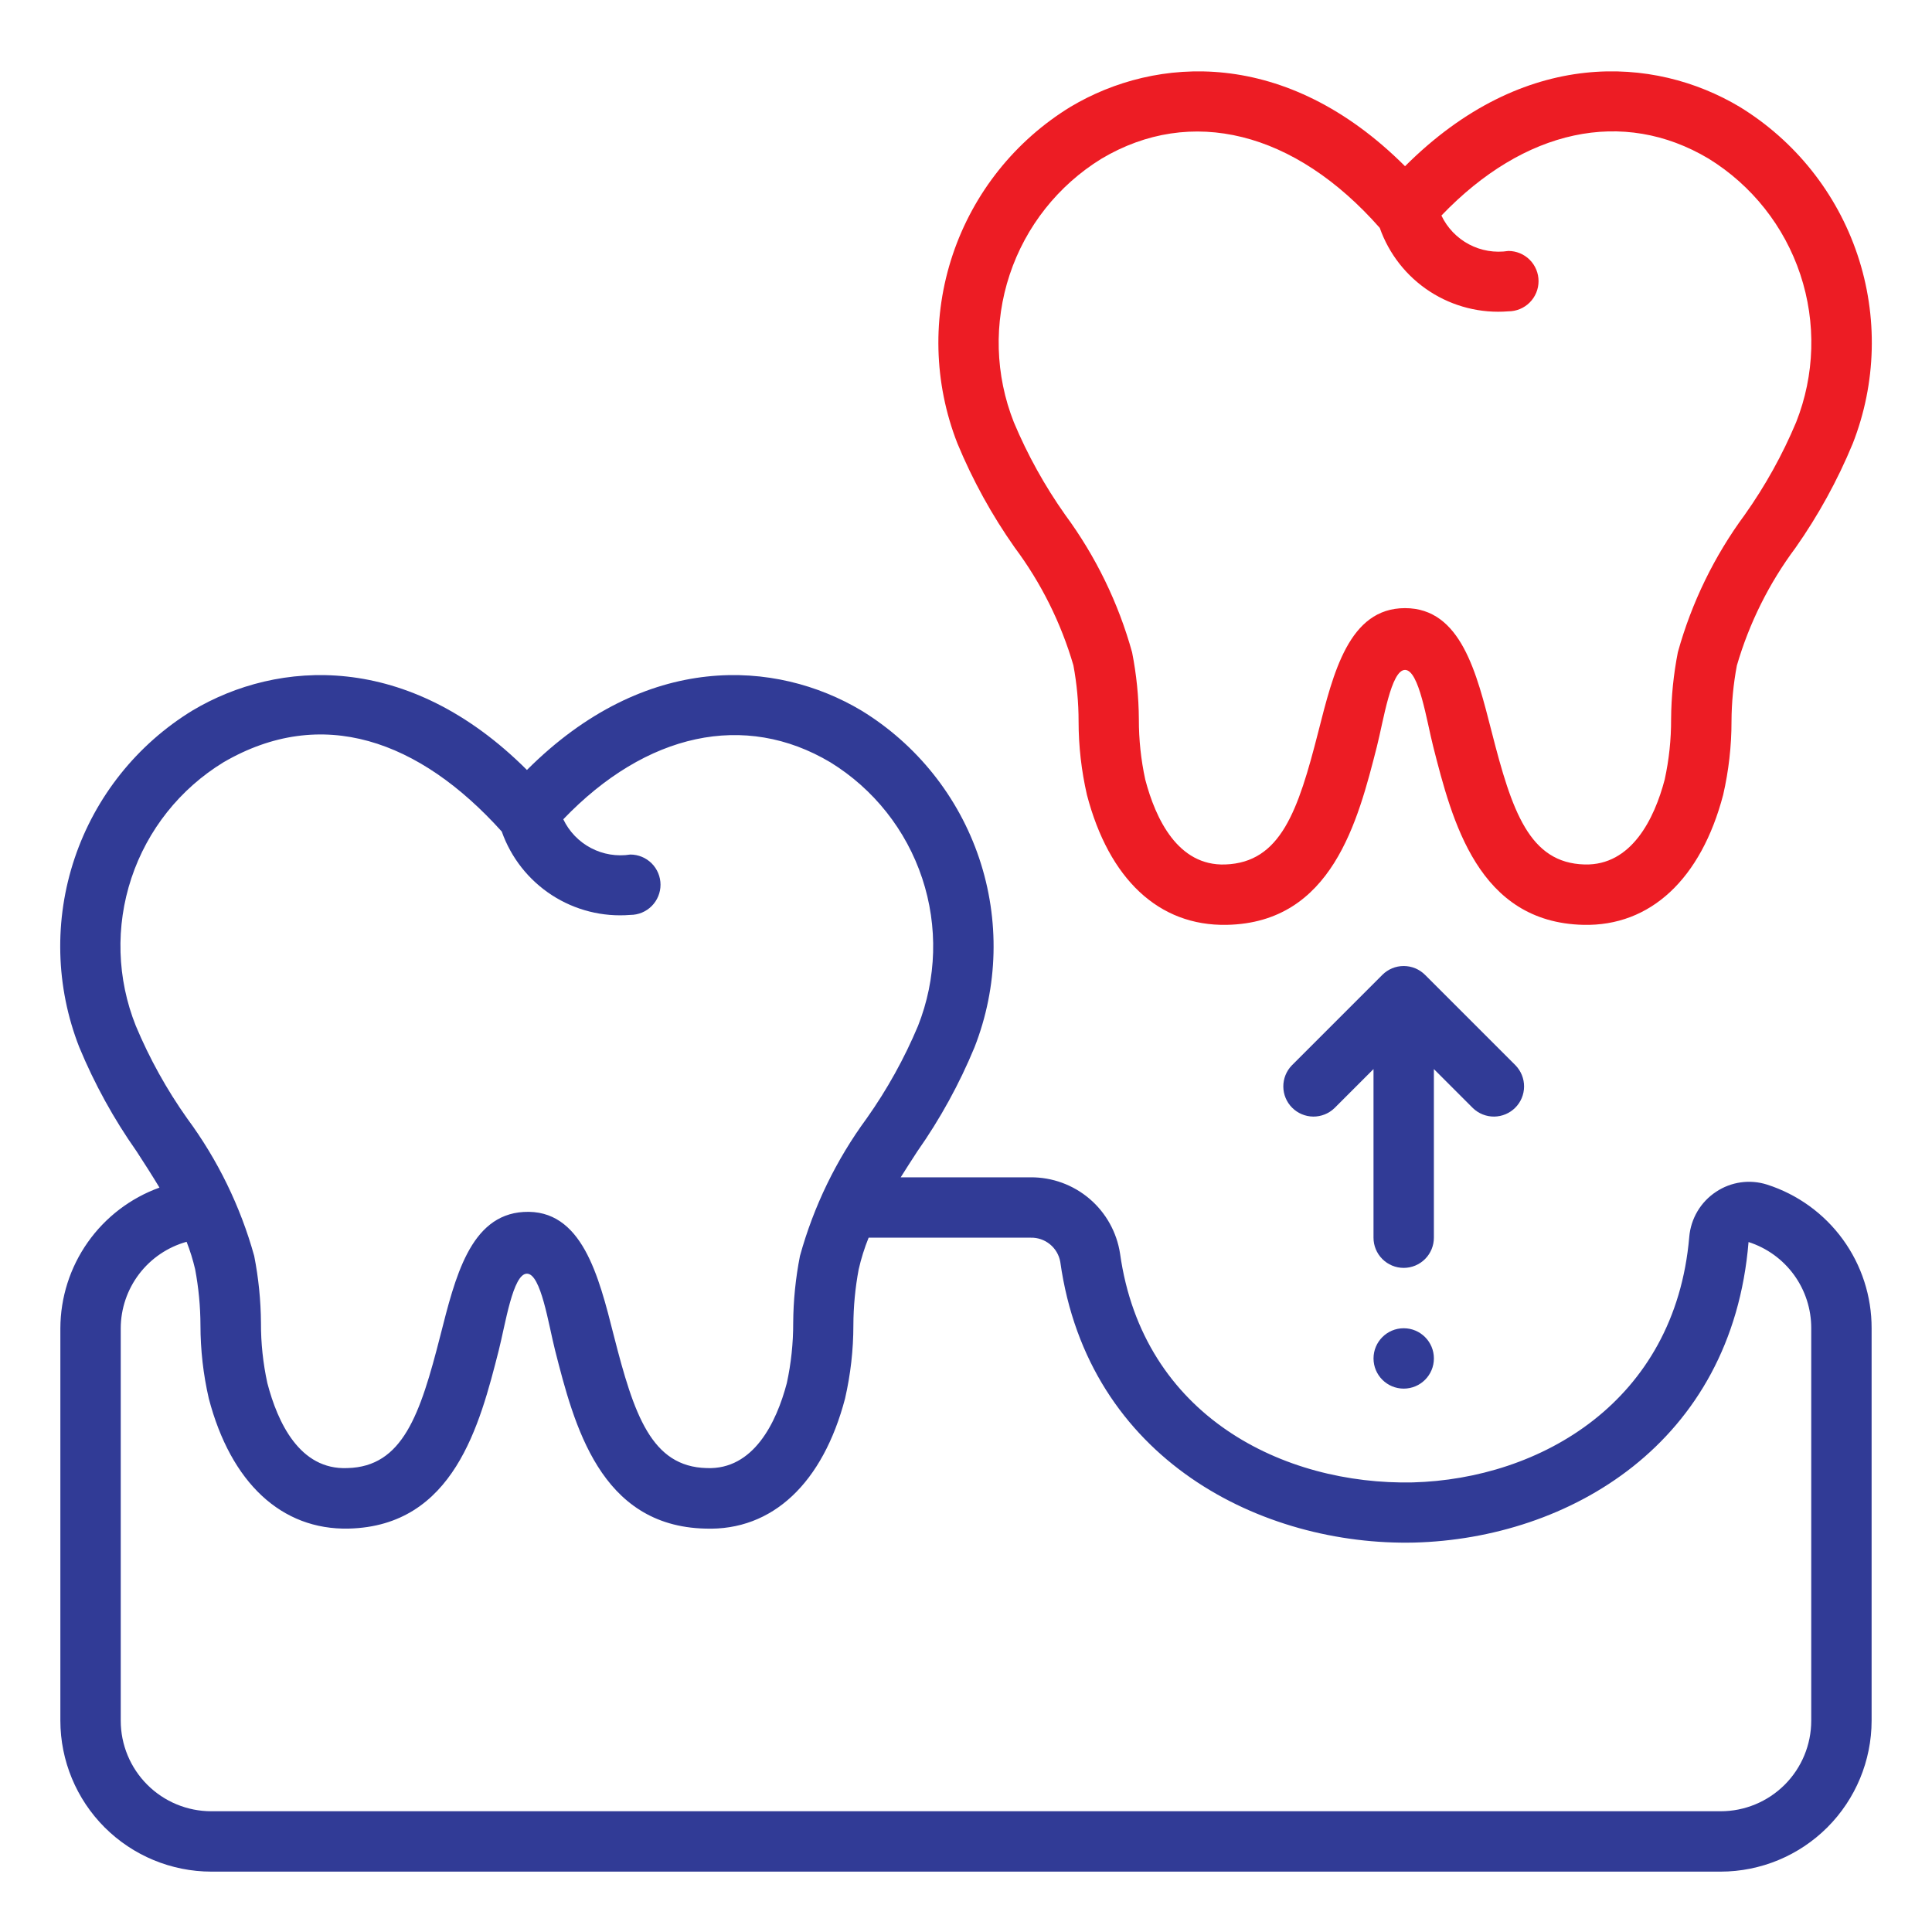 <svg width="120" height="120" viewBox="0 0 120 120" fill="none" xmlns="http://www.w3.org/2000/svg">
<path d="M109.76 73.579C109.232 73.41 108.673 73.362 108.125 73.439C107.576 73.516 107.052 73.715 106.591 74.023C106.117 74.334 105.721 74.749 105.432 75.236C105.143 75.724 104.968 76.271 104.922 76.835C104.037 87.071 95.658 91.864 87.745 92.075C79.739 92.242 70.987 87.977 69.569 77.865C69.367 76.54 68.695 75.333 67.676 74.462C66.657 73.592 65.359 73.118 64.019 73.125H55.944C56.279 72.59 56.624 72.056 56.977 71.514C58.396 69.496 59.588 67.326 60.53 65.045C62.002 61.289 62.105 57.133 60.819 53.309C59.533 49.484 56.941 46.234 53.498 44.13C48.202 40.972 40.124 40.434 32.729 47.824C25.334 40.436 17.257 40.972 11.956 44.13C8.514 46.234 5.922 49.483 4.636 53.306C3.35 57.13 3.451 61.285 4.923 65.042C5.868 67.324 7.063 69.494 8.485 71.514C8.98 72.273 9.453 73.014 9.905 73.764C8.107 74.413 6.551 75.599 5.45 77.162C4.349 78.725 3.755 80.588 3.749 82.5V106.875C3.752 109.36 4.741 111.743 6.498 113.501C8.256 115.258 10.639 116.247 13.124 116.25H106.874C109.36 116.247 111.742 115.258 113.5 113.501C115.257 111.743 116.246 109.36 116.249 106.875V82.5C116.254 80.517 115.628 78.583 114.461 76.98C113.294 75.376 111.648 74.185 109.76 73.579ZM8.437 63.72C7.264 60.789 7.167 57.537 8.162 54.541C9.157 51.545 11.181 48.998 13.874 47.351C19.987 43.788 26.047 45.965 31.165 51.648C31.738 53.272 32.832 54.661 34.276 55.598C35.721 56.535 37.435 56.967 39.151 56.827C39.648 56.827 40.125 56.63 40.477 56.278C40.828 55.926 41.026 55.45 41.026 54.952C41.026 54.455 40.828 53.978 40.477 53.626C40.125 53.275 39.648 53.077 39.151 53.077C38.314 53.209 37.456 53.067 36.706 52.673C35.955 52.278 35.352 51.652 34.987 50.887C40.13 45.519 46.259 44.18 51.58 47.351C54.267 49.006 56.284 51.554 57.278 54.548C58.273 57.542 58.18 60.791 57.018 63.724C56.168 65.748 55.099 67.674 53.83 69.467C51.94 72.038 50.536 74.933 49.687 78.009C49.417 79.379 49.276 80.772 49.267 82.168C49.27 83.425 49.138 84.678 48.871 85.907C48.23 88.344 46.809 91.301 43.9 91.185C40.458 91.104 39.378 87.872 38.123 82.95C37.186 79.249 36.147 75.062 32.521 75.277C29.193 75.476 28.265 79.368 27.352 82.95C26.097 87.872 25.015 91.104 21.573 91.185C18.614 91.31 17.244 88.353 16.606 85.907C16.338 84.678 16.204 83.424 16.209 82.166C16.199 80.77 16.058 79.379 15.789 78.009C14.934 74.931 13.522 72.036 11.624 69.467C10.354 67.674 9.285 65.746 8.437 63.72ZM112.499 106.875C112.499 108.367 111.906 109.797 110.852 110.852C109.797 111.907 108.366 112.5 106.874 112.5H13.124C11.632 112.5 10.201 111.907 9.147 110.852C8.092 109.797 7.499 108.367 7.499 106.875V82.5C7.503 81.281 7.905 80.097 8.643 79.128C9.382 78.159 10.417 77.457 11.59 77.13C11.807 77.683 11.983 78.252 12.119 78.83C12.336 79.978 12.447 81.144 12.451 82.312C12.452 83.844 12.625 85.371 12.969 86.865C14.339 92.096 17.485 95.036 21.654 94.944C28.195 94.788 29.802 88.487 30.976 83.882C31.389 82.265 31.855 79.11 32.729 79.11C33.603 79.11 34.068 82.265 34.48 83.882C35.654 88.483 37.261 94.785 43.801 94.944C47.993 95.094 51.114 92.096 52.488 86.865C52.831 85.371 53.005 83.844 53.005 82.312C53.009 81.147 53.119 79.985 53.335 78.84C53.488 78.169 53.694 77.512 53.952 76.875H64.019C64.454 76.864 64.878 77.009 65.215 77.285C65.552 77.56 65.779 77.947 65.855 78.375C67.584 90.71 78.438 96.028 87.847 95.812C97.424 95.557 107.574 89.687 108.605 77.145C109.739 77.508 110.727 78.222 111.428 79.185C112.128 80.148 112.503 81.309 112.499 82.5V106.875Z" fill="#313B96"/>
<path d="M108.042 6.63C102.744 3.473 94.666 2.936 87.269 10.324C79.874 2.938 71.795 3.475 66.5 6.63C63.057 8.733 60.465 11.982 59.179 15.806C57.893 19.631 57.995 23.786 59.467 27.542C60.411 29.825 61.606 31.995 63.029 34.014C64.67 36.215 65.903 38.692 66.671 41.327C66.885 42.477 66.993 43.643 66.993 44.813C66.994 46.345 67.168 47.872 67.51 49.365C68.877 54.594 71.964 57.527 76.197 57.444C82.739 57.317 84.344 50.987 85.518 46.382C85.93 44.766 86.397 41.61 87.269 41.61C88.141 41.61 88.61 44.766 89.022 46.382C90.196 50.983 91.803 57.291 98.345 57.444C102.513 57.54 105.657 54.596 107.03 49.365C107.373 47.872 107.547 46.345 107.547 44.813C107.552 43.648 107.663 42.485 107.879 41.34C108.646 38.705 109.879 36.228 111.52 34.028C112.939 32.009 114.131 29.839 115.074 27.559C116.55 23.8 116.654 19.642 115.368 15.815C114.082 11.987 111.488 8.735 108.042 6.63ZM111.562 26.224C110.713 28.249 109.644 30.175 108.374 31.967C106.478 34.537 105.069 37.432 104.215 40.51C103.946 41.879 103.805 43.271 103.795 44.666C103.8 45.927 103.667 47.185 103.398 48.416C102.759 50.854 101.335 53.766 98.431 53.694C94.989 53.608 93.907 50.381 92.652 45.459C91.715 41.811 90.751 37.772 87.266 37.772C83.78 37.772 82.811 41.807 81.88 45.459C80.624 50.381 79.544 53.573 76.104 53.694C73.16 53.798 71.774 50.861 71.133 48.416C70.866 47.188 70.734 45.934 70.737 44.678C70.728 43.281 70.587 41.889 70.317 40.519C69.464 37.442 68.055 34.547 66.16 31.976C64.892 30.183 63.823 28.256 62.973 26.23C61.811 23.297 61.719 20.049 62.714 17.056C63.708 14.062 65.725 11.515 68.41 9.861C73.972 6.55 80.42 8.158 85.7 14.155C86.272 15.779 87.365 17.169 88.811 18.107C90.256 19.044 91.971 19.477 93.687 19.337C94.185 19.337 94.662 19.14 95.013 18.788C95.365 18.436 95.562 17.959 95.562 17.462C95.562 16.965 95.365 16.488 95.013 16.136C94.662 15.785 94.185 15.587 93.687 15.587C92.85 15.717 91.993 15.573 91.243 15.177C90.494 14.78 89.893 14.153 89.529 13.388C94.672 8.02 100.805 6.683 106.122 9.851C108.809 11.506 110.827 14.054 111.821 17.048C112.816 20.042 112.724 23.291 111.562 26.224Z" fill="#ED1C24"/>
<path d="M89.061 66.402L91.485 68.826C91.839 69.168 92.313 69.357 92.804 69.353C93.296 69.348 93.766 69.151 94.114 68.803C94.461 68.456 94.659 67.986 94.663 67.494C94.667 67.002 94.478 66.529 94.137 66.175L88.512 60.55C88.16 60.198 87.683 60.001 87.186 60.001C86.689 60.001 86.212 60.198 85.86 60.55L80.235 66.175C79.894 66.529 79.705 67.002 79.709 67.494C79.713 67.986 79.91 68.456 80.258 68.803C80.606 69.151 81.076 69.348 81.568 69.353C82.059 69.357 82.533 69.168 82.887 68.826L85.311 66.402V76.876C85.311 77.373 85.508 77.85 85.86 78.201C86.212 78.553 86.689 78.751 87.186 78.751C87.683 78.751 88.16 78.553 88.512 78.201C88.863 77.85 89.061 77.373 89.061 76.876V66.402Z" fill="#313B96"/>
<path d="M87.188 86.25C88.223 86.25 89.062 85.41 89.062 84.375C89.062 83.34 88.223 82.5 87.188 82.5C86.152 82.5 85.312 83.34 85.312 84.375C85.312 85.41 86.152 86.25 87.188 86.25Z" fill="#313B96"/>
</svg>
